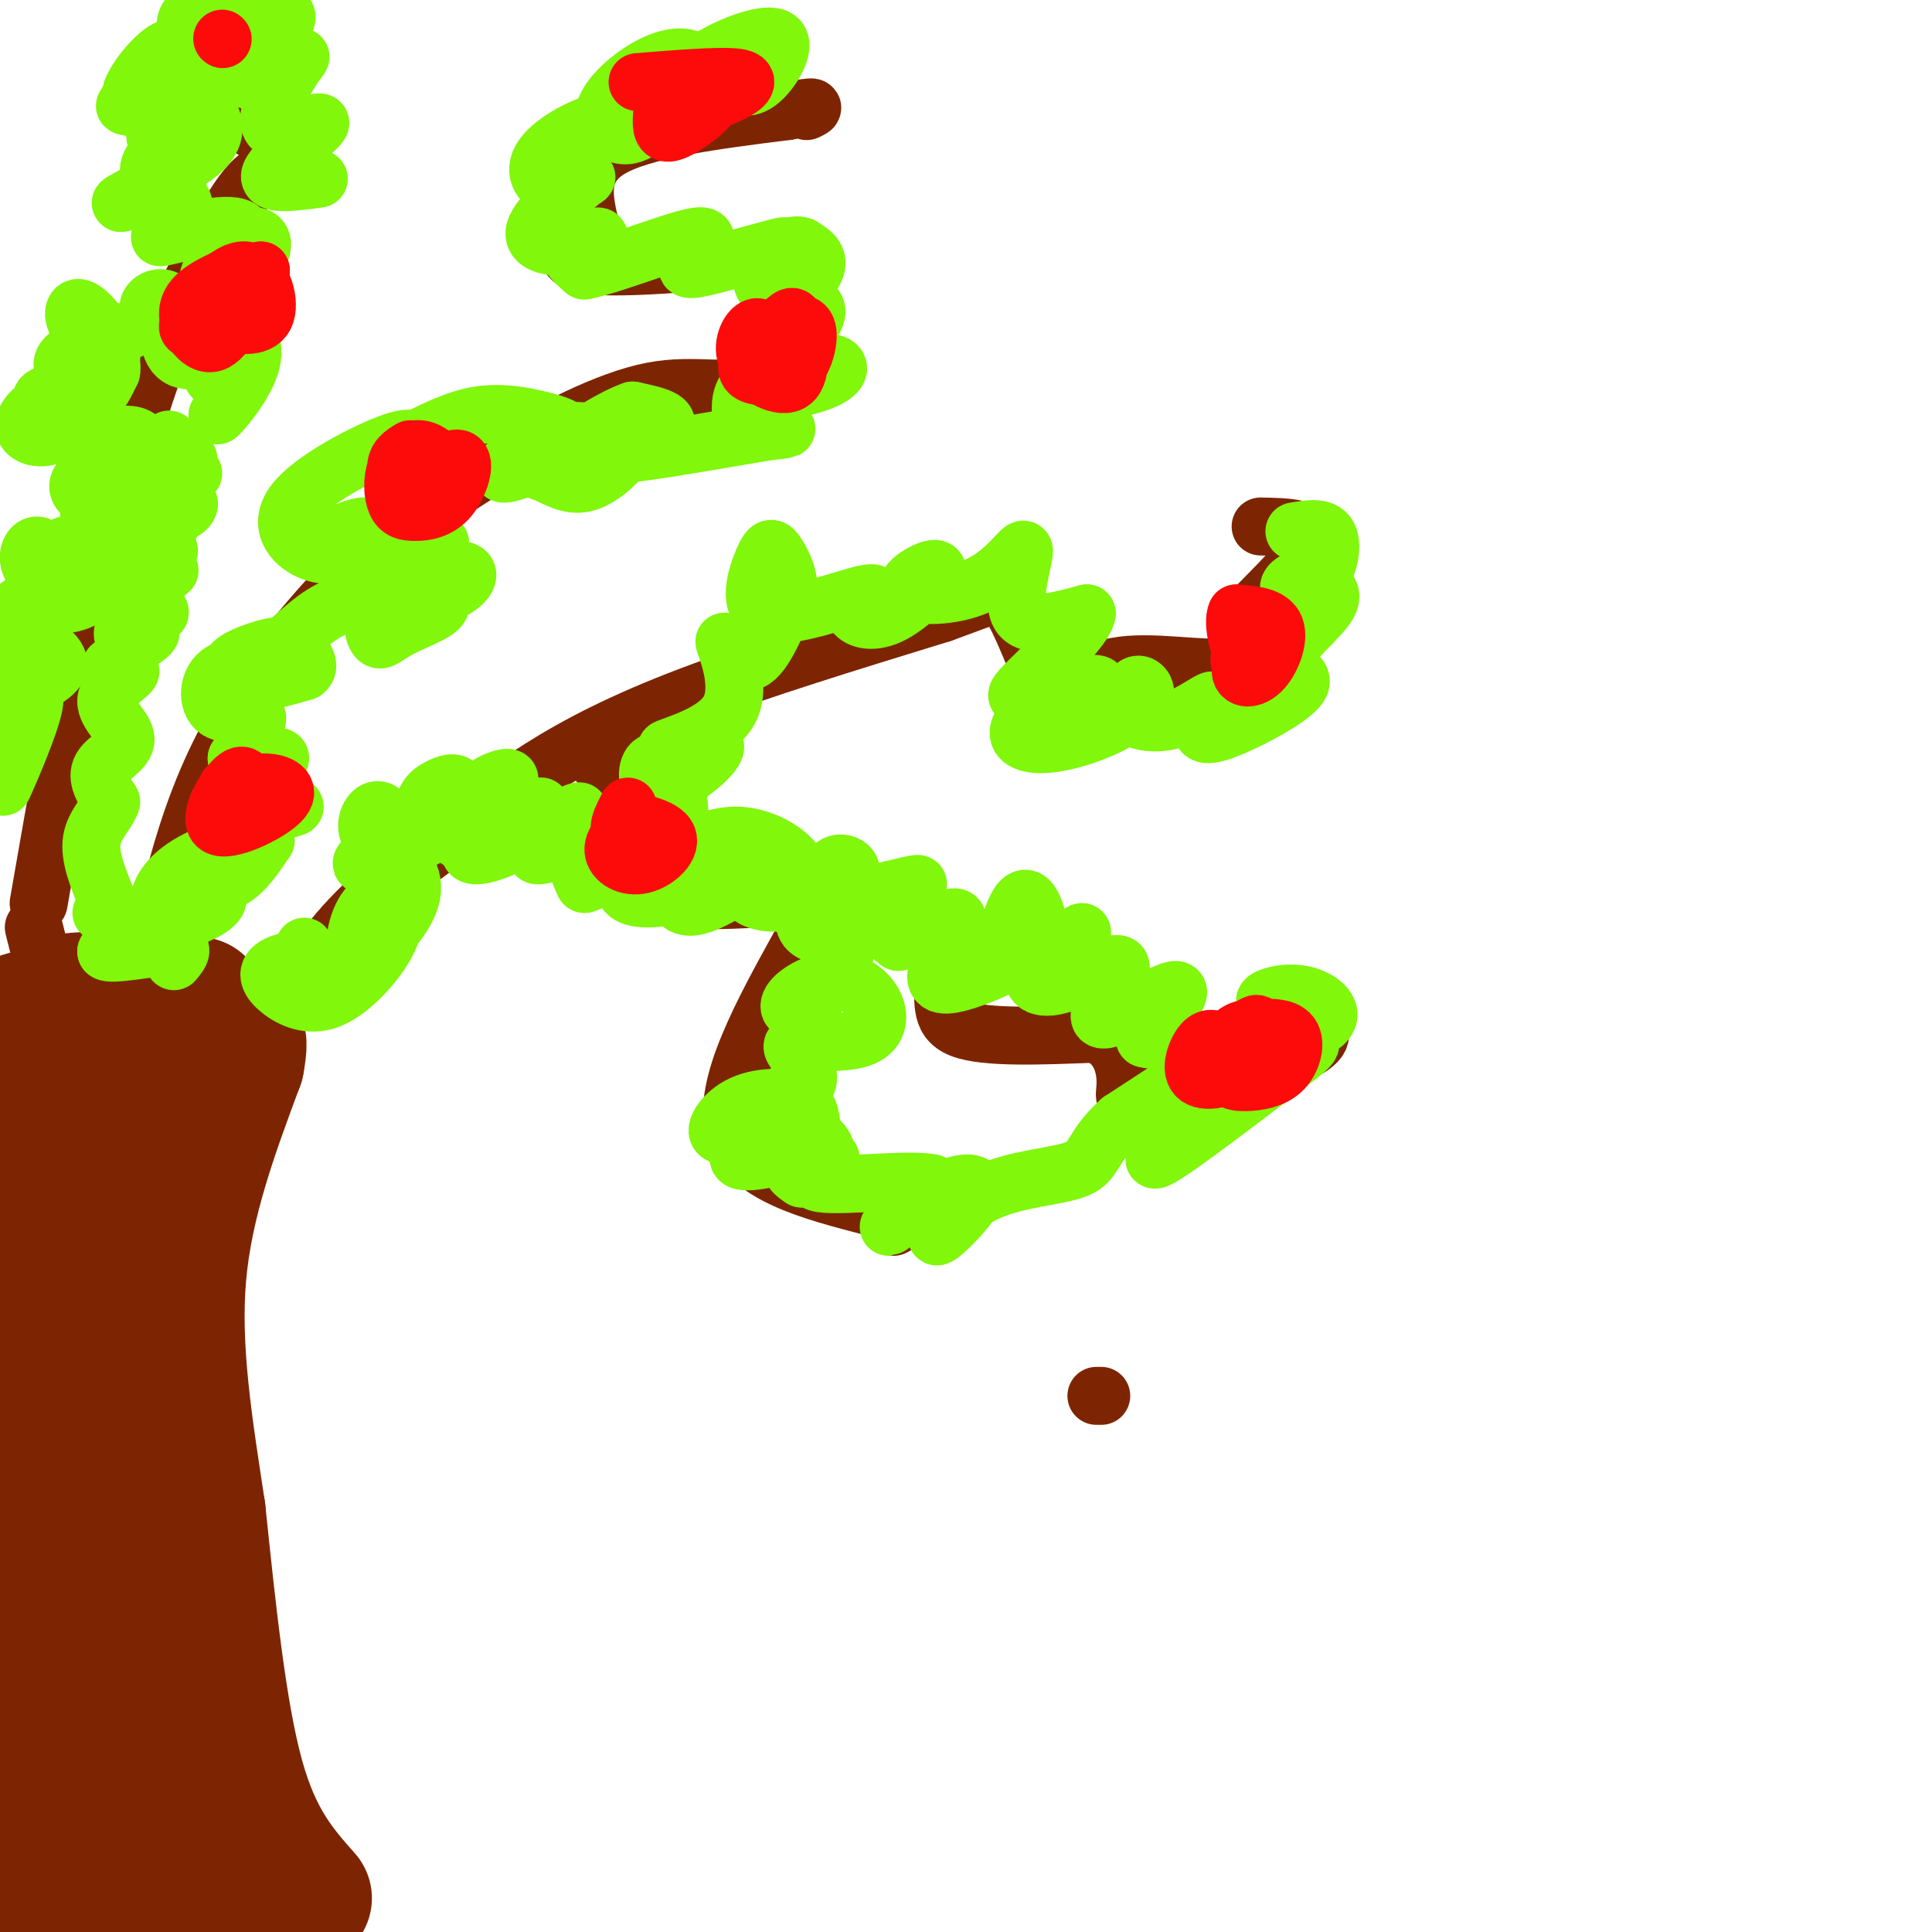 <svg viewBox='0 0 400 400' version='1.1' xmlns='http://www.w3.org/2000/svg' xmlns:xlink='http://www.w3.org/1999/xlink'><g fill='none' stroke='#7D2502' stroke-width='28' stroke-linecap='round' stroke-linejoin='round'><path d='M63,393c-5.167,-5.833 -10.333,-11.667 -14,-25c-3.667,-13.333 -5.833,-34.167 -8,-55'/><path d='M41,313c-2.667,-17.489 -5.333,-33.711 -4,-49c1.333,-15.289 6.667,-29.644 12,-44'/><path d='M49,220c1.467,-7.644 -0.867,-4.756 -2,-2c-1.133,2.756 -1.067,5.378 -1,8'/><path d='M46,226c-1.354,0.412 -4.239,-2.556 -13,-3c-8.761,-0.444 -23.399,1.638 -27,3c-3.601,1.362 3.836,2.006 9,0c5.164,-2.006 8.054,-6.661 11,-9c2.946,-2.339 5.947,-2.360 3,0c-2.947,2.360 -11.842,7.103 -17,11c-5.158,3.897 -6.579,6.949 -8,10'/><path d='M4,238c-3.009,3.636 -6.530,7.728 -8,13c-1.470,5.272 -0.888,11.726 0,16c0.888,4.274 2.083,6.369 8,-3c5.917,-9.369 16.555,-30.200 18,-34c1.445,-3.800 -6.304,9.433 -12,24c-5.696,14.567 -9.338,30.470 -13,53c-3.662,22.530 -7.342,51.689 -8,63c-0.658,11.311 1.708,4.776 5,-1c3.292,-5.776 7.512,-10.793 12,-28c4.488,-17.207 9.244,-46.603 14,-76'/><path d='M20,265c-0.592,-5.046 -9.074,20.340 -13,34c-3.926,13.660 -3.298,15.594 -4,25c-0.702,9.406 -2.735,26.285 -3,45c-0.265,18.715 1.240,39.268 3,47c1.760,7.732 3.777,2.643 7,-5c3.223,-7.643 7.653,-17.840 10,-40c2.347,-22.160 2.610,-56.283 1,-61c-1.610,-4.717 -5.094,19.970 -5,45c0.094,25.030 3.767,50.401 6,60c2.233,9.599 3.027,3.426 5,-2c1.973,-5.426 5.127,-10.104 7,-19c1.873,-8.896 2.466,-22.011 2,-33c-0.466,-10.989 -1.990,-19.854 -3,-23c-1.010,-3.146 -1.505,-0.573 -2,2'/><path d='M31,340c-1.123,2.590 -2.931,8.064 -2,21c0.931,12.936 4.600,33.333 7,43c2.400,9.667 3.531,8.603 5,9c1.469,0.397 3.277,2.256 5,2c1.723,-0.256 3.362,-2.628 5,-5'/><path d='M41,208c-11.119,0.667 -22.238,1.333 -27,1c-4.762,-0.333 -3.167,-1.667 3,-2c6.167,-0.333 16.905,0.333 17,1c0.095,0.667 -10.452,1.333 -21,2'/><path d='M13,210c-5.222,0.489 -7.778,0.711 -8,1c-0.222,0.289 1.889,0.644 4,1'/></g>
<g fill='none' stroke='#7D2502' stroke-width='12' stroke-linecap='round' stroke-linejoin='round'><path d='M227,289c0.000,0.000 1.000,0.000 1,0'/><path d='M52,221c5.667,-10.083 11.333,-20.167 18,-28c6.667,-7.833 14.333,-13.417 22,-19'/><path d='M92,174c6.702,-5.643 12.458,-10.250 20,-15c7.542,-4.750 16.869,-9.643 31,-15c14.131,-5.357 33.065,-11.179 52,-17'/><path d='M195,127c10.844,-3.889 11.956,-5.111 14,-2c2.044,3.111 5.022,10.556 8,18'/><path d='M217,143c3.071,1.548 6.750,-3.583 14,-5c7.250,-1.417 18.071,0.881 23,0c4.929,-0.881 3.964,-4.940 3,-9'/><path d='M257,129c4.022,-4.778 12.578,-12.222 14,-16c1.422,-3.778 -4.289,-3.889 -10,-4'/><path d='M32,199c2.286,-10.131 4.571,-20.262 8,-30c3.429,-9.738 8.000,-19.083 15,-29c7.000,-9.917 16.429,-20.405 25,-28c8.571,-7.595 16.286,-12.298 24,-17'/><path d='M104,95c9.643,-5.917 21.750,-12.208 31,-14c9.250,-1.792 15.643,0.917 20,-2c4.357,-2.917 6.679,-11.458 9,-20'/><path d='M164,59c3.250,-4.679 6.875,-6.375 -2,-6c-8.875,0.375 -30.250,2.821 -39,2c-8.750,-0.821 -4.875,-4.911 -1,-9'/><path d='M122,46c-0.911,-4.378 -2.689,-10.822 4,-15c6.689,-4.178 21.844,-6.089 37,-8'/><path d='M163,23c6.833,-1.333 5.417,-0.667 4,0'/><path d='M8,187c5.774,-33.095 11.548,-66.190 17,-88c5.452,-21.810 10.583,-32.333 15,-41c4.417,-8.667 8.119,-15.476 11,-19c2.881,-3.524 4.940,-3.762 7,-4'/><path d='M58,35c1.702,-0.774 2.458,-0.708 3,-1c0.542,-0.292 0.869,-0.940 -2,-3c-2.869,-2.060 -8.935,-5.530 -15,-9'/><path d='M44,22c-5.356,-1.444 -11.244,-0.556 -12,-2c-0.756,-1.444 3.622,-5.222 8,-9'/><path d='M40,11c3.500,-3.833 8.250,-8.917 13,-14'/><path d='M8,196c0.000,0.000 -1.000,-4.000 -1,-4'/><path d='M124,158c4.889,5.556 9.778,11.111 11,16c1.222,4.889 -1.222,9.111 2,11c3.222,1.889 12.111,1.444 21,1'/><path d='M158,186c9.622,-0.289 23.178,-1.511 30,1c6.822,2.511 6.911,8.756 7,15'/><path d='M195,202c0.733,4.733 -0.933,9.067 4,11c4.933,1.933 16.467,1.467 28,1'/><path d='M227,214c5.762,2.488 6.167,8.208 6,11c-0.167,2.792 -0.905,2.655 5,1c5.905,-1.655 18.452,-4.827 31,-8'/><path d='M269,218c5.756,-2.533 4.644,-4.867 3,-5c-1.644,-0.133 -3.822,1.933 -6,4'/><path d='M166,195c-8.250,14.917 -16.500,29.833 -14,39c2.500,9.167 15.750,12.583 29,16'/><path d='M181,250c5.500,3.333 4.750,3.667 4,4'/></g>
<g fill='none' stroke='#80F70B' stroke-width='12' stroke-linecap='round' stroke-linejoin='round'><path d='M35,91c0.000,0.000 -1.000,2.000 -1,2'/><path d='M39,95c-2.982,1.275 -5.963,2.550 -5,3c0.963,0.450 5.871,0.074 6,0c0.129,-0.074 -4.522,0.156 -6,2c-1.478,1.844 0.218,5.304 2,6c1.782,0.696 3.652,-1.373 3,-2c-0.652,-0.627 -3.826,0.186 -7,1'/><path d='M32,105c-0.155,0.742 2.959,2.096 3,4c0.041,1.904 -2.989,4.359 -3,5c-0.011,0.641 2.997,-0.531 3,0c0.003,0.531 -2.998,2.766 -6,5'/><path d='M33,119c0.000,0.000 1.000,0.000 1,0'/><path d='M35,118c0.000,0.000 0.100,0.100 0.1,0.1'/><path d='M34,119c-2.249,1.833 -4.498,3.666 -4,5c0.498,1.334 3.744,2.170 3,3c-0.744,0.830 -5.478,1.656 -7,3c-1.522,1.344 0.167,3.208 2,3c1.833,-0.208 3.809,-2.488 3,-2c-0.809,0.488 -4.405,3.744 -8,7'/><path d='M23,138c0.060,1.056 4.209,0.194 4,1c-0.209,0.806 -4.778,3.278 -5,6c-0.222,2.722 3.902,5.694 4,8c0.098,2.306 -3.829,3.944 -5,6c-1.171,2.056 0.415,4.528 2,7'/><path d='M23,166c-0.711,2.333 -3.489,4.667 -4,8c-0.511,3.333 1.244,7.667 3,12'/><path d='M22,186c0.333,2.500 -0.333,2.750 -1,3'/><path d='M3,157c-1.600,3.844 -3.200,7.689 -2,5c1.200,-2.689 5.200,-11.911 6,-16c0.800,-4.089 -1.600,-3.044 -4,-2'/><path d='M3,144c1.781,-1.275 8.234,-3.462 9,-6c0.766,-2.538 -4.154,-5.426 -7,-5c-2.846,0.426 -3.619,4.166 -2,3c1.619,-1.166 5.628,-7.237 5,-9c-0.628,-1.763 -5.894,0.782 -7,1c-1.106,0.218 1.947,-1.891 5,-4'/><path d='M6,124c1.757,-1.646 3.649,-3.763 4,-6c0.351,-2.237 -0.839,-4.596 -2,-5c-1.161,-0.404 -2.292,1.146 -2,3c0.292,1.854 2.006,4.012 5,3c2.994,-1.012 7.268,-5.196 7,-6c-0.268,-0.804 -5.076,1.770 -7,4c-1.924,2.230 -0.962,4.115 0,6'/><path d='M11,123c1.476,1.185 5.164,1.147 7,-1c1.836,-2.147 1.818,-6.403 0,-7c-1.818,-0.597 -5.436,2.466 -7,5c-1.564,2.534 -1.073,4.539 1,5c2.073,0.461 5.730,-0.622 8,-3c2.270,-2.378 3.155,-6.050 1,-8c-2.155,-1.950 -7.349,-2.179 -9,0c-1.651,2.179 0.243,6.765 3,6c2.757,-0.765 6.379,-6.883 10,-13'/><path d='M25,107c1.326,-3.382 -0.360,-5.336 -2,-6c-1.640,-0.664 -3.235,-0.039 -4,2c-0.765,2.039 -0.699,5.492 0,7c0.699,1.508 2.032,1.071 4,0c1.968,-1.071 4.572,-2.775 6,-5c1.428,-2.225 1.682,-4.970 1,-7c-0.682,-2.030 -2.299,-3.344 -5,-3c-2.701,0.344 -6.487,2.345 -8,4c-1.513,1.655 -0.753,2.963 1,4c1.753,1.037 4.501,1.804 7,0c2.499,-1.804 4.750,-6.178 5,-9c0.250,-2.822 -1.500,-4.092 -4,-4c-2.500,0.092 -5.750,1.546 -9,3'/><path d='M17,93c-2.320,-1.756 -3.620,-7.647 -6,-9c-2.380,-1.353 -5.840,1.832 -6,4c-0.160,2.168 2.982,3.320 6,2c3.018,-1.320 5.914,-5.113 5,-7c-0.914,-1.887 -5.637,-1.866 -7,-1c-1.363,0.866 0.633,2.579 3,3c2.367,0.421 5.105,-0.451 7,-2c1.895,-1.549 2.948,-3.774 4,-6'/><path d='M23,77c0.417,-2.163 -0.539,-4.570 -3,-5c-2.461,-0.430 -6.425,1.116 -7,3c-0.575,1.884 2.241,4.104 5,4c2.759,-0.104 5.461,-2.533 5,-6c-0.461,-3.467 -4.086,-7.972 -6,-9c-1.914,-1.028 -2.118,1.421 -1,3c1.118,1.579 3.559,2.290 6,3'/><path d='M22,70c3.729,-0.713 10.050,-3.994 12,-6c1.950,-2.006 -0.471,-2.737 -2,-2c-1.529,0.737 -2.167,2.942 1,3c3.167,0.058 10.139,-2.031 11,-3c0.861,-0.969 -4.388,-0.816 -7,2c-2.612,2.816 -2.588,8.297 0,10c2.588,1.703 7.739,-0.370 10,-2c2.261,-1.630 1.630,-2.815 1,-4'/><path d='M48,68c-1.231,1.813 -4.808,8.345 -4,10c0.808,1.655 6.000,-1.567 6,0c-0.000,1.567 -5.192,7.922 -5,8c0.192,0.078 5.769,-6.121 7,-11c1.231,-4.879 -1.885,-8.440 -5,-12'/><path d='M47,63c-0.027,-3.385 2.405,-5.847 2,-7c-0.405,-1.153 -3.647,-0.996 -5,0c-1.353,0.996 -0.819,2.831 0,4c0.819,1.169 1.921,1.672 4,0c2.079,-1.672 5.135,-5.520 6,-8c0.865,-2.480 -0.459,-3.591 -3,-3c-2.541,0.591 -6.297,2.883 -7,4c-0.703,1.117 1.649,1.058 4,1'/><path d='M48,54c1.798,-1.571 4.294,-5.998 1,-7c-3.294,-1.002 -12.377,1.421 -15,2c-2.623,0.579 1.214,-0.685 3,-3c1.786,-2.315 1.520,-5.682 -2,-6c-3.520,-0.318 -10.294,2.415 -10,2c0.294,-0.415 7.655,-3.976 10,-6c2.345,-2.024 -0.328,-2.512 -3,-3'/><path d='M32,33c-0.854,0.196 -1.490,2.184 -1,3c0.490,0.816 2.107,0.458 5,-1c2.893,-1.458 7.064,-4.018 8,-7c0.936,-2.982 -1.361,-6.386 -4,-7c-2.639,-0.614 -5.621,1.562 -7,4c-1.379,2.438 -1.157,5.140 1,5c2.157,-0.140 6.248,-3.120 4,-5c-2.248,-1.880 -10.836,-2.660 -12,-3c-1.164,-0.340 5.096,-0.240 8,-1c2.904,-0.760 2.452,-2.380 2,-4'/><path d='M36,17c0.684,-2.777 1.394,-7.718 -1,-7c-2.394,0.718 -7.891,7.095 -8,10c-0.109,2.905 5.172,2.337 9,1c3.828,-1.337 6.203,-3.442 8,-6c1.797,-2.558 3.016,-5.570 2,-8c-1.016,-2.430 -4.266,-4.279 -6,-4c-1.734,0.279 -1.950,2.685 -1,4c0.950,1.315 3.067,1.540 7,1c3.933,-0.540 9.683,-1.846 12,-3c2.317,-1.154 1.201,-2.157 0,-3c-1.201,-0.843 -2.486,-1.527 -4,0c-1.514,1.527 -3.257,5.263 -5,9'/><path d='M49,11c-0.940,2.418 -0.788,3.962 1,5c1.788,1.038 5.214,1.571 8,0c2.786,-1.571 4.933,-5.246 4,-4c-0.933,1.246 -4.946,7.414 -6,11c-1.054,3.586 0.852,4.590 4,4c3.148,-0.590 7.540,-2.774 6,-1c-1.540,1.774 -9.011,7.507 -10,10c-0.989,2.493 4.506,1.747 10,1'/><path d='M150,16c2.149,1.501 4.298,3.002 7,1c2.702,-2.002 5.957,-7.508 4,-9c-1.957,-1.492 -9.126,1.029 -14,4c-4.874,2.971 -7.452,6.391 -8,8c-0.548,1.609 0.935,1.406 3,1c2.065,-0.406 4.712,-1.014 5,-3c0.288,-1.986 -1.782,-5.350 -5,-6c-3.218,-0.650 -7.584,1.413 -11,4c-3.416,2.587 -5.881,5.696 -6,8c-0.119,2.304 2.109,3.801 4,4c1.891,0.199 3.446,-0.901 5,-2'/><path d='M134,26c-0.446,-0.905 -4.059,-2.167 -9,-1c-4.941,1.167 -11.208,4.764 -13,8c-1.792,3.236 0.890,6.113 4,6c3.110,-0.113 6.648,-3.214 5,-2c-1.648,1.214 -8.480,6.742 -10,10c-1.520,3.258 2.273,4.244 6,4c3.727,-0.244 7.388,-1.720 7,-2c-0.388,-0.280 -4.825,0.634 -6,2c-1.175,1.366 0.913,3.183 3,5'/><path d='M121,56c5.727,-1.079 18.544,-6.276 23,-7c4.456,-0.724 0.552,3.027 -1,5c-1.552,1.973 -0.753,2.170 4,1c4.753,-1.170 13.459,-3.706 15,-4c1.541,-0.294 -4.082,1.653 -5,4c-0.918,2.347 2.868,5.093 6,5c3.132,-0.093 5.609,-3.027 6,-5c0.391,-1.973 -1.305,-2.987 -3,-4'/><path d='M166,51c-1.252,-0.569 -2.883,0.009 -5,2c-2.117,1.991 -4.722,5.396 -2,7c2.722,1.604 10.770,1.408 10,5c-0.770,3.592 -10.358,10.974 -11,14c-0.642,3.026 7.663,1.698 12,0c4.337,-1.698 4.706,-3.765 1,-4c-3.706,-0.235 -11.487,1.361 -15,4c-3.513,2.639 -2.756,6.319 -2,10'/><path d='M154,89c3.362,1.177 12.767,-0.880 7,0c-5.767,0.880 -26.707,4.699 -32,5c-5.293,0.301 5.059,-2.914 8,-5c2.941,-2.086 -1.530,-3.043 -6,-4'/><path d='M131,85c-4.624,1.520 -13.184,7.321 -17,10c-3.816,2.679 -2.888,2.235 -1,3c1.888,0.765 4.735,2.737 8,2c3.265,-0.737 6.948,-4.185 8,-6c1.052,-1.815 -0.526,-1.998 -3,-3c-2.474,-1.002 -5.843,-2.822 -11,-1c-5.157,1.822 -12.103,7.287 -11,8c1.103,0.713 10.254,-3.324 13,-6c2.746,-2.676 -0.915,-3.990 -5,-5c-4.085,-1.010 -8.596,-1.717 -13,-1c-4.404,0.717 -8.702,2.859 -13,5'/><path d='M86,91c-3.161,1.459 -4.563,2.606 -4,4c0.563,1.394 3.091,3.036 5,3c1.909,-0.036 3.198,-1.749 3,-3c-0.198,-1.251 -1.884,-2.039 -3,-3c-1.116,-0.961 -1.664,-2.094 -7,0c-5.336,2.094 -15.462,7.416 -19,12c-3.538,4.584 -0.488,8.430 3,10c3.488,1.570 7.415,0.866 10,0c2.585,-0.866 3.827,-1.892 4,-3c0.173,-1.108 -0.723,-2.298 -3,-2c-2.277,0.298 -5.936,2.085 -6,3c-0.064,0.915 3.468,0.957 7,1'/><path d='M76,113c1.933,-0.708 3.264,-2.977 2,-2c-1.264,0.977 -5.124,5.199 -4,5c1.124,-0.199 7.232,-4.820 8,-5c0.768,-0.180 -3.802,4.082 -6,7c-2.198,2.918 -2.022,4.494 2,3c4.022,-1.494 11.891,-6.056 13,-8c1.109,-1.944 -4.540,-1.270 -8,1c-3.460,2.270 -4.730,6.135 -6,10'/><path d='M77,124c2.054,1.686 10.190,0.900 15,-1c4.810,-1.900 6.294,-4.915 3,-5c-3.294,-0.085 -11.367,2.758 -15,6c-3.633,3.242 -2.825,6.881 -2,8c0.825,1.119 1.667,-0.283 5,-2c3.333,-1.717 9.158,-3.750 8,-5c-1.158,-1.250 -9.300,-1.716 -15,-1c-5.700,0.716 -8.958,2.616 -13,6c-4.042,3.384 -8.869,8.253 -9,10c-0.131,1.747 4.435,0.374 9,-1'/><path d='M63,139c1.360,-0.942 0.260,-2.797 -1,-4c-1.260,-1.203 -2.678,-1.756 -6,-1c-3.322,0.756 -8.546,2.819 -8,4c0.546,1.181 6.862,1.479 7,1c0.138,-0.479 -5.901,-1.737 -9,0c-3.099,1.737 -3.257,6.468 -1,8c2.257,1.532 6.931,-0.134 8,1c1.069,1.134 -1.465,5.067 -4,9'/><path d='M49,157c2.058,0.941 9.201,-1.206 9,0c-0.201,1.206 -7.748,5.766 -11,8c-3.252,2.234 -2.210,2.142 2,2c4.210,-0.142 11.587,-0.334 12,0c0.413,0.334 -6.137,1.193 -11,4c-4.863,2.807 -8.040,7.564 -8,10c0.040,2.436 3.297,2.553 6,1c2.703,-1.553 4.851,-4.777 7,-8'/><path d='M55,174c-2.113,-0.603 -10.895,1.889 -16,5c-5.105,3.111 -6.531,6.839 -6,9c0.531,2.161 3.021,2.753 6,2c2.979,-0.753 6.449,-2.850 6,-4c-0.449,-1.150 -4.815,-1.351 -8,0c-3.185,1.351 -5.188,4.254 -5,6c0.188,1.746 2.566,2.334 4,2c1.434,-0.334 1.925,-1.590 2,-3c0.075,-1.410 -0.264,-2.974 -3,-2c-2.736,0.974 -7.868,4.487 -13,8'/><path d='M22,197c0.822,0.889 9.378,-0.889 13,-1c3.622,-0.111 2.311,1.444 1,3'/><path d='M63,196c0.000,0.000 -1.000,2.000 -1,2'/><path d='M60,199c1.199,2.142 2.397,4.285 4,4c1.603,-0.285 3.609,-2.996 2,-4c-1.609,-1.004 -6.835,-0.299 -9,1c-2.165,1.299 -1.271,3.194 1,5c2.271,1.806 5.919,3.525 10,2c4.081,-1.525 8.595,-6.293 11,-10c2.405,-3.707 2.703,-6.354 3,-9'/><path d='M82,188c-0.658,-2.076 -3.802,-2.765 -6,0c-2.198,2.765 -3.451,8.983 -1,9c2.451,0.017 8.607,-6.167 10,-11c1.393,-4.833 -1.976,-8.313 -5,-9c-3.024,-0.687 -5.703,1.421 -5,2c0.703,0.579 4.786,-0.371 6,-3c1.214,-2.629 -0.442,-6.939 -2,-8c-1.558,-1.061 -3.016,1.125 -3,3c0.016,1.875 1.508,3.437 3,5'/><path d='M79,176c3.173,0.119 9.607,-2.083 13,-5c3.393,-2.917 3.747,-6.548 3,-8c-0.747,-1.452 -2.594,-0.724 -4,0c-1.406,0.724 -2.369,1.446 -3,3c-0.631,1.554 -0.928,3.942 3,3c3.928,-0.942 12.083,-5.214 14,-7c1.917,-1.786 -2.404,-1.087 -6,2c-3.596,3.087 -6.468,8.562 -4,10c2.468,1.438 10.277,-1.161 14,-3c3.723,-1.839 3.362,-2.920 3,-4'/><path d='M112,167c-2.387,0.668 -9.854,4.339 -13,7c-3.146,2.661 -1.969,4.313 4,2c5.969,-2.313 16.732,-8.589 17,-8c0.268,0.589 -9.959,8.045 -9,9c0.959,0.955 13.104,-4.589 16,-6c2.896,-1.411 -3.458,1.311 -6,4c-2.542,2.689 -1.271,5.344 0,8'/><path d='M121,183c4.377,-1.213 15.318,-8.244 17,-9c1.682,-0.756 -5.897,4.763 -8,8c-2.103,3.237 1.270,4.192 5,4c3.730,-0.192 7.817,-1.531 11,-4c3.183,-2.469 5.464,-6.066 4,-6c-1.464,0.066 -6.671,3.797 -9,6c-2.329,2.203 -1.779,2.879 -1,4c0.779,1.121 1.787,2.686 6,1c4.213,-1.686 11.632,-6.625 14,-9c2.368,-2.375 -0.316,-2.188 -3,-2'/><path d='M157,176c-1.128,0.251 -2.448,1.877 -3,4c-0.552,2.123 -0.334,4.742 2,6c2.334,1.258 6.786,1.154 11,0c4.214,-1.154 8.192,-3.357 9,-5c0.808,-1.643 -1.554,-2.724 -3,-2c-1.446,0.724 -1.976,3.255 -2,5c-0.024,1.745 0.457,2.705 5,2c4.543,-0.705 13.146,-3.074 14,-3c0.854,0.074 -6.042,2.593 -8,5c-1.958,2.407 1.021,4.704 4,7'/><path d='M186,195c3.622,-0.663 10.678,-5.819 12,-5c1.322,0.819 -3.090,7.613 -4,11c-0.910,3.387 1.682,3.366 6,2c4.318,-1.366 10.364,-4.076 13,-7c2.636,-2.924 1.864,-6.063 1,-8c-0.864,-1.937 -1.819,-2.674 -3,-1c-1.181,1.674 -2.587,5.758 -2,8c0.587,2.242 3.168,2.640 6,2c2.832,-0.640 5.916,-2.320 9,-4'/><path d='M224,193c-0.642,0.602 -6.746,4.106 -9,7c-2.254,2.894 -0.659,5.176 4,4c4.659,-1.176 12.383,-5.810 13,-4c0.617,1.810 -5.872,10.064 -4,11c1.872,0.936 12.106,-5.447 15,-6c2.894,-0.553 -1.553,4.723 -6,10'/><path d='M237,215c3.857,1.250 16.500,-0.625 16,5c-0.500,5.625 -14.143,18.750 -14,20c0.143,1.250 14.071,-9.375 28,-20'/><path d='M267,220c5.489,-4.115 5.211,-4.403 2,-4c-3.211,0.403 -9.354,1.496 -8,1c1.354,-0.496 10.204,-2.582 13,-5c2.796,-2.418 -0.461,-5.167 -4,-6c-3.539,-0.833 -7.361,0.251 -8,1c-0.639,0.749 1.905,1.163 4,1c2.095,-0.163 3.741,-0.904 -2,3c-5.741,3.904 -18.871,12.452 -32,21'/><path d='M232,232c-6.039,5.393 -5.136,8.376 -9,10c-3.864,1.624 -12.493,1.890 -19,5c-6.507,3.110 -10.890,9.065 -10,9c0.890,-0.065 7.053,-6.152 8,-9c0.947,-2.848 -3.322,-2.459 -8,0c-4.678,2.459 -9.765,6.988 -10,7c-0.235,0.012 4.383,-4.494 9,-9'/><path d='M193,245c-4.053,-1.083 -18.684,0.710 -23,0c-4.316,-0.710 1.684,-3.922 2,-5c0.316,-1.078 -5.053,-0.022 -7,1c-1.947,1.022 -0.474,2.011 1,3'/><path d='M166,244c1.480,-0.413 4.681,-2.945 5,-5c0.319,-2.055 -2.244,-3.633 -4,-5c-1.756,-1.367 -2.706,-2.524 -6,-1c-3.294,1.524 -8.931,5.729 -8,7c0.931,1.271 8.431,-0.390 12,-2c3.569,-1.610 3.207,-3.167 3,-5c-0.207,-1.833 -0.260,-3.941 -3,-5c-2.740,-1.059 -8.167,-1.067 -12,1c-3.833,2.067 -6.070,6.210 -3,6c3.070,-0.210 11.449,-4.774 15,-8c3.551,-3.226 2.276,-5.113 1,-7'/><path d='M166,220c-0.788,-2.017 -3.257,-3.559 -1,-4c2.257,-0.441 9.241,0.218 13,-1c3.759,-1.218 4.294,-4.312 3,-7c-1.294,-2.688 -4.418,-4.968 -8,-5c-3.582,-0.032 -7.623,2.185 -9,4c-1.377,1.815 -0.091,3.229 3,1c3.091,-2.229 7.986,-8.100 8,-11c0.014,-2.900 -4.853,-2.829 -7,-4c-2.147,-1.171 -1.573,-3.586 -1,-6'/><path d='M167,187c-0.265,-2.607 -0.428,-6.125 -3,-9c-2.572,-2.875 -7.552,-5.108 -12,-5c-4.448,0.108 -8.363,2.556 -10,1c-1.637,-1.556 -0.997,-7.116 -2,-11c-1.003,-3.884 -3.650,-6.093 -5,-5c-1.350,1.093 -1.402,5.486 2,5c3.402,-0.486 10.258,-5.853 11,-8c0.742,-2.147 -4.629,-1.073 -10,0'/><path d='M138,155c1.512,-0.858 10.292,-3.003 13,-8c2.708,-4.997 -0.656,-12.845 -1,-14c-0.344,-1.155 2.330,4.384 5,4c2.670,-0.384 5.335,-6.692 8,-13'/><path d='M163,124c0.896,-3.911 -0.865,-7.189 -2,-9c-1.135,-1.811 -1.644,-2.156 -3,1c-1.356,3.156 -3.557,9.811 1,11c4.557,1.189 15.874,-3.089 20,-4c4.126,-0.911 1.063,1.544 -2,4'/><path d='M177,127c0.805,1.222 3.818,2.278 8,0c4.182,-2.278 9.534,-7.889 9,-9c-0.534,-1.111 -6.952,2.280 -6,4c0.952,1.720 9.276,1.770 15,-1c5.724,-2.770 8.849,-8.361 9,-7c0.151,1.361 -2.671,9.675 -1,13c1.671,3.325 7.836,1.663 14,0'/><path d='M225,127c-0.382,2.960 -8.338,10.361 -12,14c-3.662,3.639 -3.029,3.517 1,3c4.029,-0.517 11.453,-1.431 13,-2c1.547,-0.569 -2.784,-0.795 -7,1c-4.216,1.795 -8.317,5.611 -9,8c-0.683,2.389 2.052,3.350 6,3c3.948,-0.350 9.110,-2.011 13,-4c3.890,-1.989 6.509,-4.305 7,-6c0.491,-1.695 -1.145,-2.770 -2,-2c-0.855,0.770 -0.927,3.385 -1,6'/><path d='M234,148c1.363,1.465 5.271,2.127 9,1c3.729,-1.127 7.278,-4.044 8,-4c0.722,0.044 -1.384,3.050 -2,5c-0.616,1.950 0.258,2.843 5,1c4.742,-1.843 13.354,-6.422 15,-9c1.646,-2.578 -3.672,-3.156 -3,-6c0.672,-2.844 7.335,-7.956 9,-11c1.665,-3.044 -1.667,-4.022 -5,-5'/><path d='M270,120c-1.762,-0.340 -3.668,1.311 -3,2c0.668,0.689 3.911,0.416 6,-2c2.089,-2.416 3.026,-6.976 2,-9c-1.026,-2.024 -4.013,-1.512 -7,-1'/></g>
<g fill='none' stroke='#FD0A0A' stroke-width='12' stroke-linecap='round' stroke-linejoin='round'><path d='M48,57c-4.177,1.899 -8.354,3.799 -9,7c-0.646,3.201 2.238,7.704 5,7c2.762,-0.704 5.401,-6.615 6,-10c0.599,-3.385 -0.842,-4.243 -2,-4c-1.158,0.243 -2.034,1.587 -3,3c-0.966,1.413 -2.022,2.894 -2,4c0.022,1.106 1.121,1.836 3,2c1.879,0.164 4.537,-0.239 6,-2c1.463,-1.761 1.732,-4.881 2,-8'/><path d='M54,56c-2.000,0.412 -8.001,5.442 -10,8c-1.999,2.558 0.003,2.644 3,3c2.997,0.356 6.989,0.982 8,-2c1.011,-2.982 -0.959,-9.572 -5,-9c-4.041,0.572 -10.155,8.306 -11,11c-0.845,2.694 3.577,0.347 8,-2'/><path d='M47,163c-0.452,3.706 -0.904,7.412 0,8c0.904,0.588 3.165,-1.943 4,-5c0.835,-3.057 0.246,-6.642 -2,-5c-2.246,1.642 -6.149,8.509 -4,10c2.149,1.491 10.349,-2.394 13,-5c2.651,-2.606 -0.248,-3.932 -3,-4c-2.752,-0.068 -5.358,1.124 -6,2c-0.642,0.876 0.679,1.438 2,2'/><path d='M51,166c1.000,0.333 2.500,0.167 4,0'/><path d='M130,167c-1.287,2.444 -2.575,4.888 -1,6c1.575,1.112 6.012,0.892 7,0c0.988,-0.892 -1.475,-2.455 -4,-2c-2.525,0.455 -5.113,2.929 -5,5c0.113,2.071 2.927,3.741 6,3c3.073,-0.741 6.404,-3.892 5,-6c-1.404,-2.108 -7.544,-3.174 -9,-3c-1.456,0.174 1.772,1.587 5,3'/><path d='M259,129c-1.586,4.247 -3.172,8.494 -2,8c1.172,-0.494 5.101,-5.729 5,-6c-0.101,-0.271 -4.233,4.422 -5,7c-0.767,2.578 1.832,3.040 4,1c2.168,-2.040 3.905,-6.583 3,-9c-0.905,-2.417 -4.453,-2.709 -8,-3'/><path d='M256,127c-0.978,1.844 0.578,7.956 2,10c1.422,2.044 2.711,0.022 4,-2'/><path d='M253,216c-1.305,-0.801 -2.610,-1.602 -4,0c-1.390,1.602 -2.864,5.607 -1,7c1.864,1.393 7.065,0.172 10,-3c2.935,-3.172 3.602,-8.297 2,-8c-1.602,0.297 -5.473,6.016 -6,9c-0.527,2.984 2.292,3.233 5,3c2.708,-0.233 5.306,-0.947 7,-3c1.694,-2.053 2.484,-5.444 1,-7c-1.484,-1.556 -5.242,-1.278 -9,-1'/><path d='M258,213c-2.167,0.333 -3.083,1.667 -4,3'/><path d='M159,70c-0.892,-1.434 -1.784,-2.867 -3,-2c-1.216,0.867 -2.756,4.035 -1,7c1.756,2.965 6.809,5.726 9,4c2.191,-1.726 1.521,-7.940 1,-11c-0.521,-3.060 -0.892,-2.965 -3,-1c-2.108,1.965 -5.951,5.800 -7,8c-1.049,2.200 0.698,2.765 3,3c2.302,0.235 5.158,0.140 7,-2c1.842,-2.140 2.669,-6.326 2,-8c-0.669,-1.674 -2.835,-0.837 -5,0'/><path d='M162,68c-2.048,1.131 -4.667,3.958 -5,6c-0.333,2.042 1.619,3.298 3,2c1.381,-1.298 2.190,-5.149 3,-9'/><path d='M85,93c-1.519,0.934 -3.038,1.869 -3,4c0.038,2.131 1.631,5.459 3,7c1.369,1.541 2.512,1.295 4,0c1.488,-1.295 3.322,-3.639 3,-6c-0.322,-2.361 -2.800,-4.740 -5,-5c-2.200,-0.260 -4.122,1.598 -5,4c-0.878,2.402 -0.710,5.347 0,7c0.710,1.653 1.964,2.015 4,2c2.036,-0.015 4.855,-0.406 7,-3c2.145,-2.594 3.616,-7.391 2,-8c-1.616,-0.609 -6.319,2.969 -8,5c-1.681,2.031 -0.341,2.516 1,3'/><path d='M88,103c0.833,-0.333 2.417,-2.667 4,-5'/><path d='M138,17c-0.486,2.972 -0.972,5.943 -1,8c-0.028,2.057 0.402,3.198 3,2c2.598,-1.198 7.363,-4.736 8,-7c0.637,-2.264 -2.855,-3.256 -5,-3c-2.145,0.256 -2.942,1.759 -3,3c-0.058,1.241 0.624,2.219 3,2c2.376,-0.219 6.447,-1.636 9,-3c2.553,-1.364 3.586,-2.675 0,-3c-3.586,-0.325 -11.793,0.338 -20,1'/><path d='M46,8c0.000,0.000 0.100,0.100 0.1,0.1'/></g>
</svg>